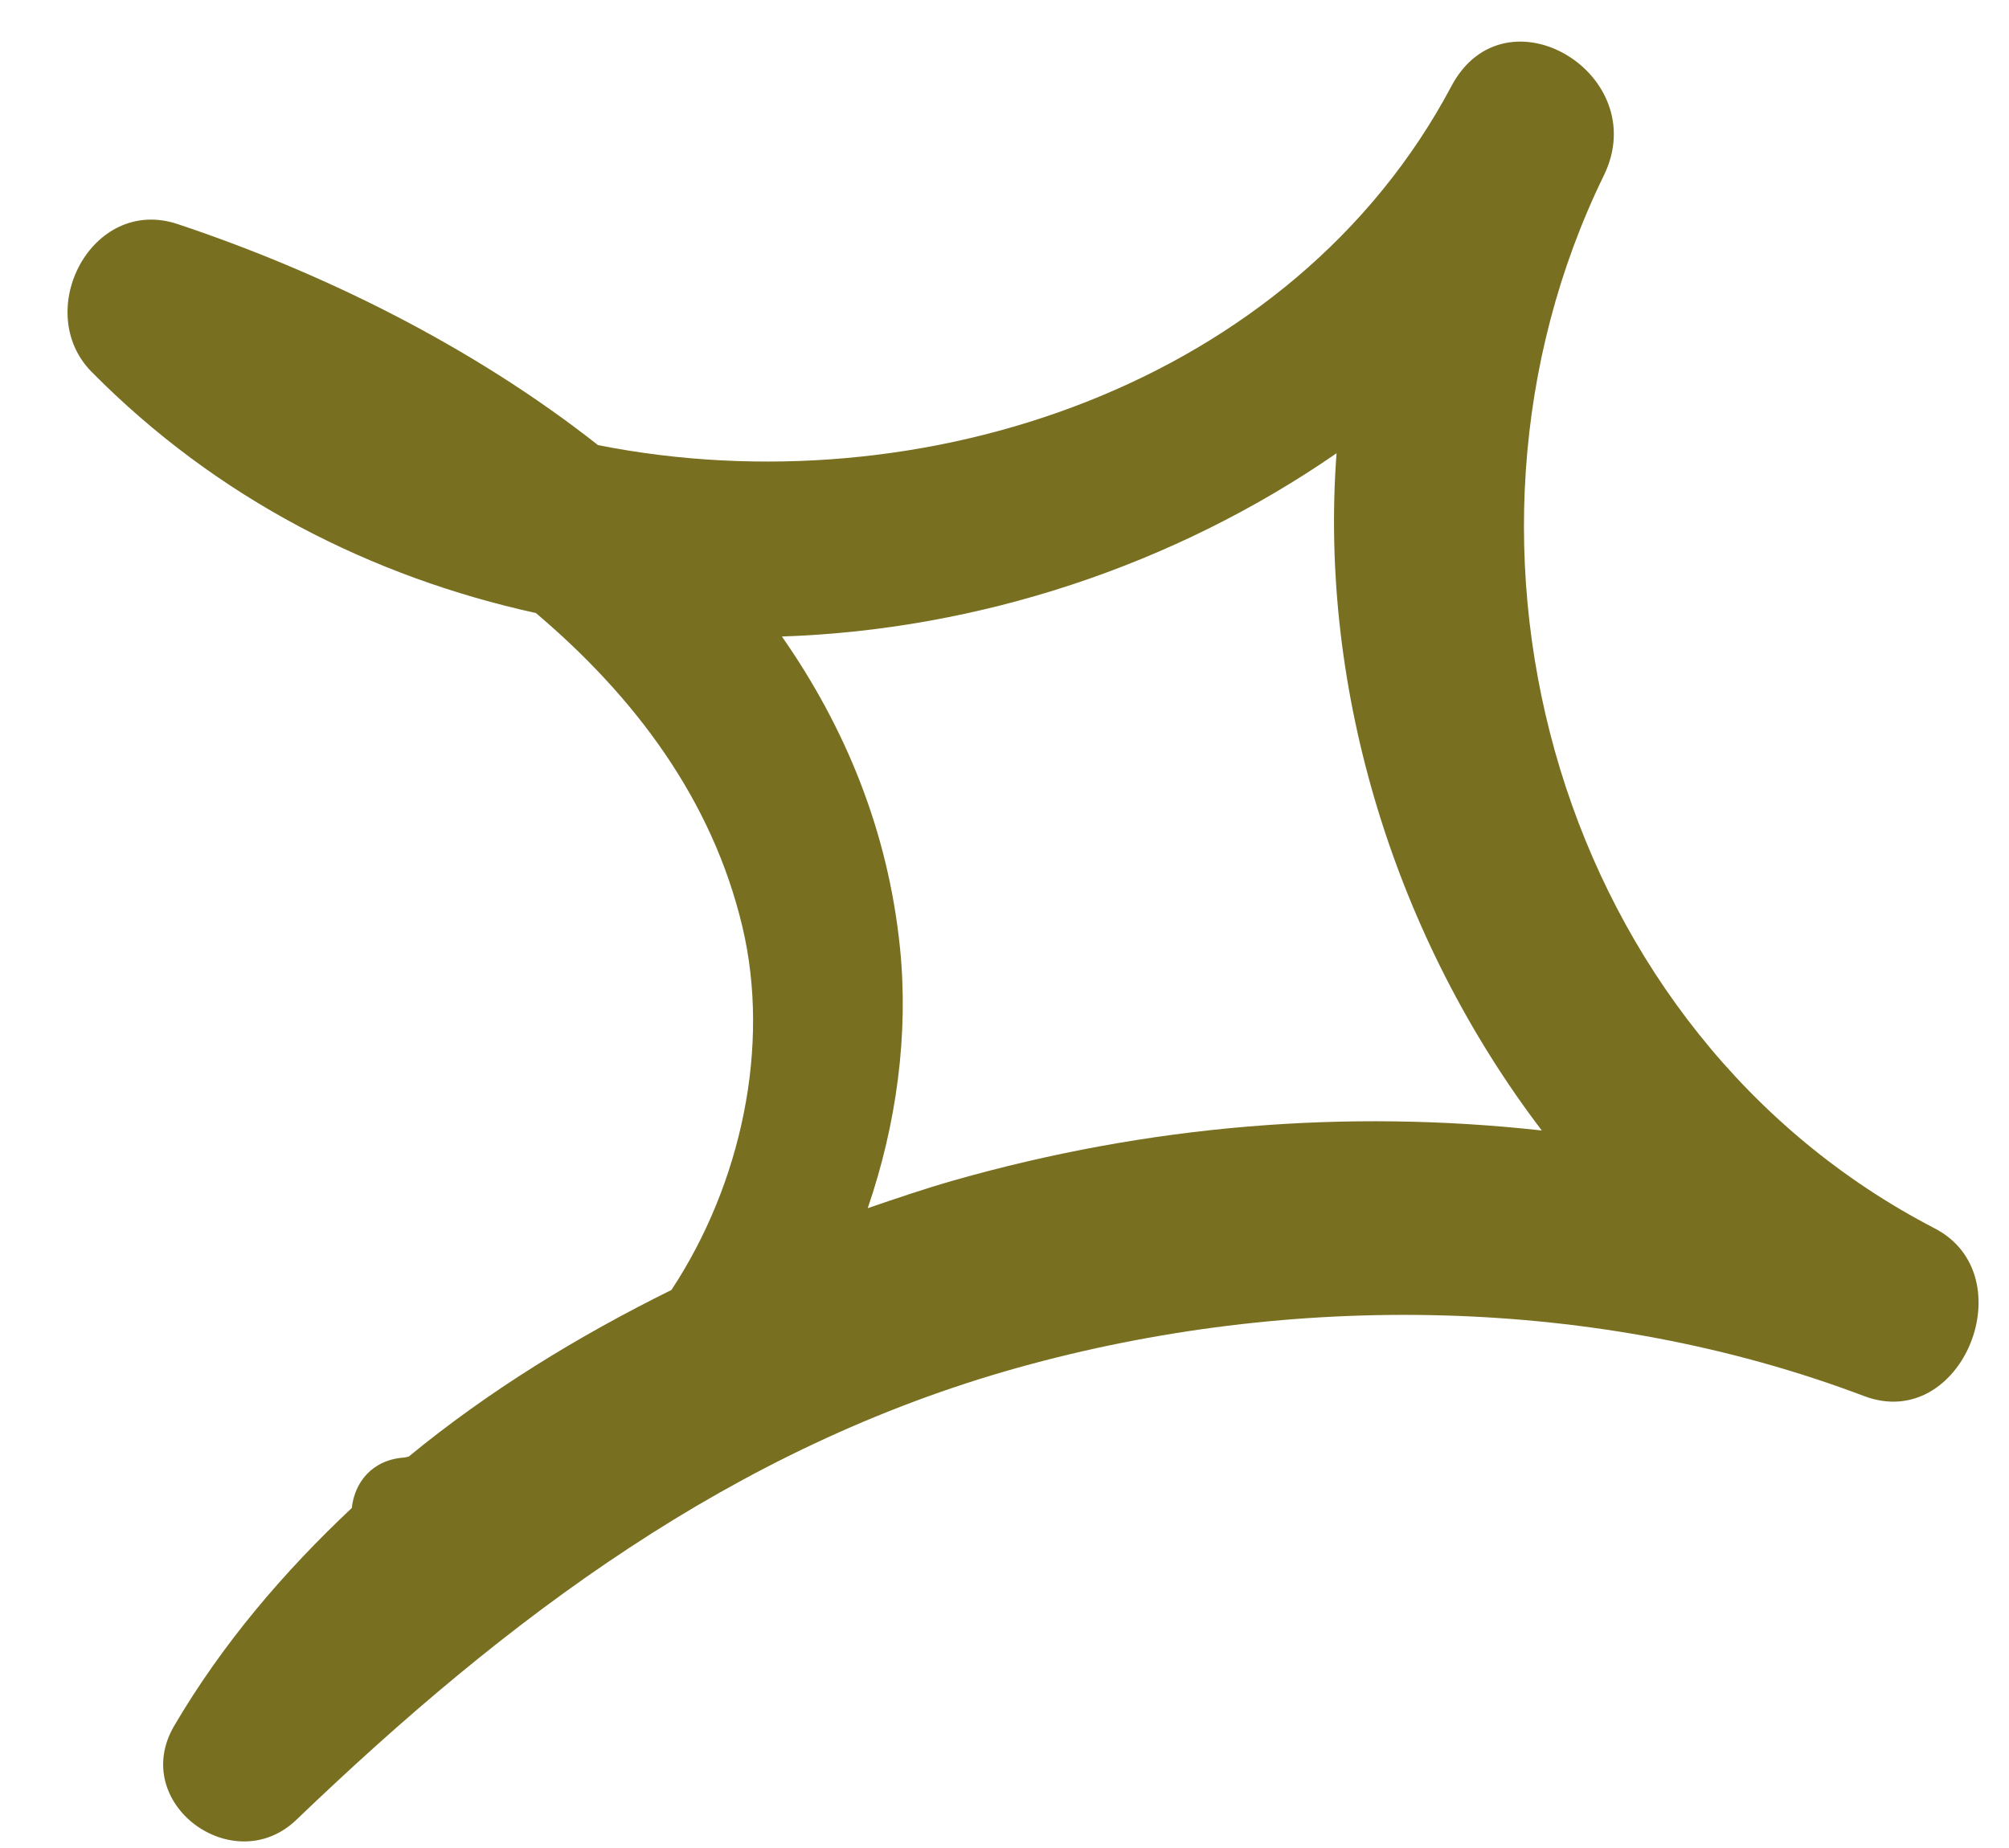 <svg width="25" height="23" viewBox="0 0 25 23" fill="none" xmlns="http://www.w3.org/2000/svg">
<path d="M16.632 5.641C14.606 7.041 12.179 7.84 9.73 7.922C10.519 9.052 11.053 10.345 11.2 11.802C11.308 12.87 11.157 13.99 10.798 15.037C11.153 14.915 11.509 14.794 11.866 14.692C14.29 14.002 16.756 13.801 19.186 14.07C17.37 11.684 16.41 8.61 16.632 5.641ZM23.196 17.375C19.877 16.119 16.065 16.073 12.667 17.022C9.12 18.013 6.308 20.136 3.688 22.649C2.905 23.4 1.602 22.441 2.169 21.477C2.764 20.464 3.524 19.571 4.378 18.768C4.41 18.459 4.624 18.166 5.035 18.14C5.052 18.138 5.066 18.131 5.084 18.13C6.079 17.312 7.192 16.63 8.355 16.055C9.226 14.736 9.59 13.019 9.239 11.537C8.863 9.949 7.894 8.668 6.669 7.63C4.63 7.181 2.702 6.21 1.14 4.628C0.398 3.877 1.139 2.432 2.211 2.789C4.007 3.388 5.874 4.305 7.442 5.54C11.472 6.338 16.087 4.791 18.061 1.073C18.729 -0.187 20.574 0.921 19.959 2.182C17.689 6.834 19.405 12.869 24.075 15.288C25.205 15.873 24.419 17.838 23.196 17.375Z" fill="#786F21"/>
</svg>
